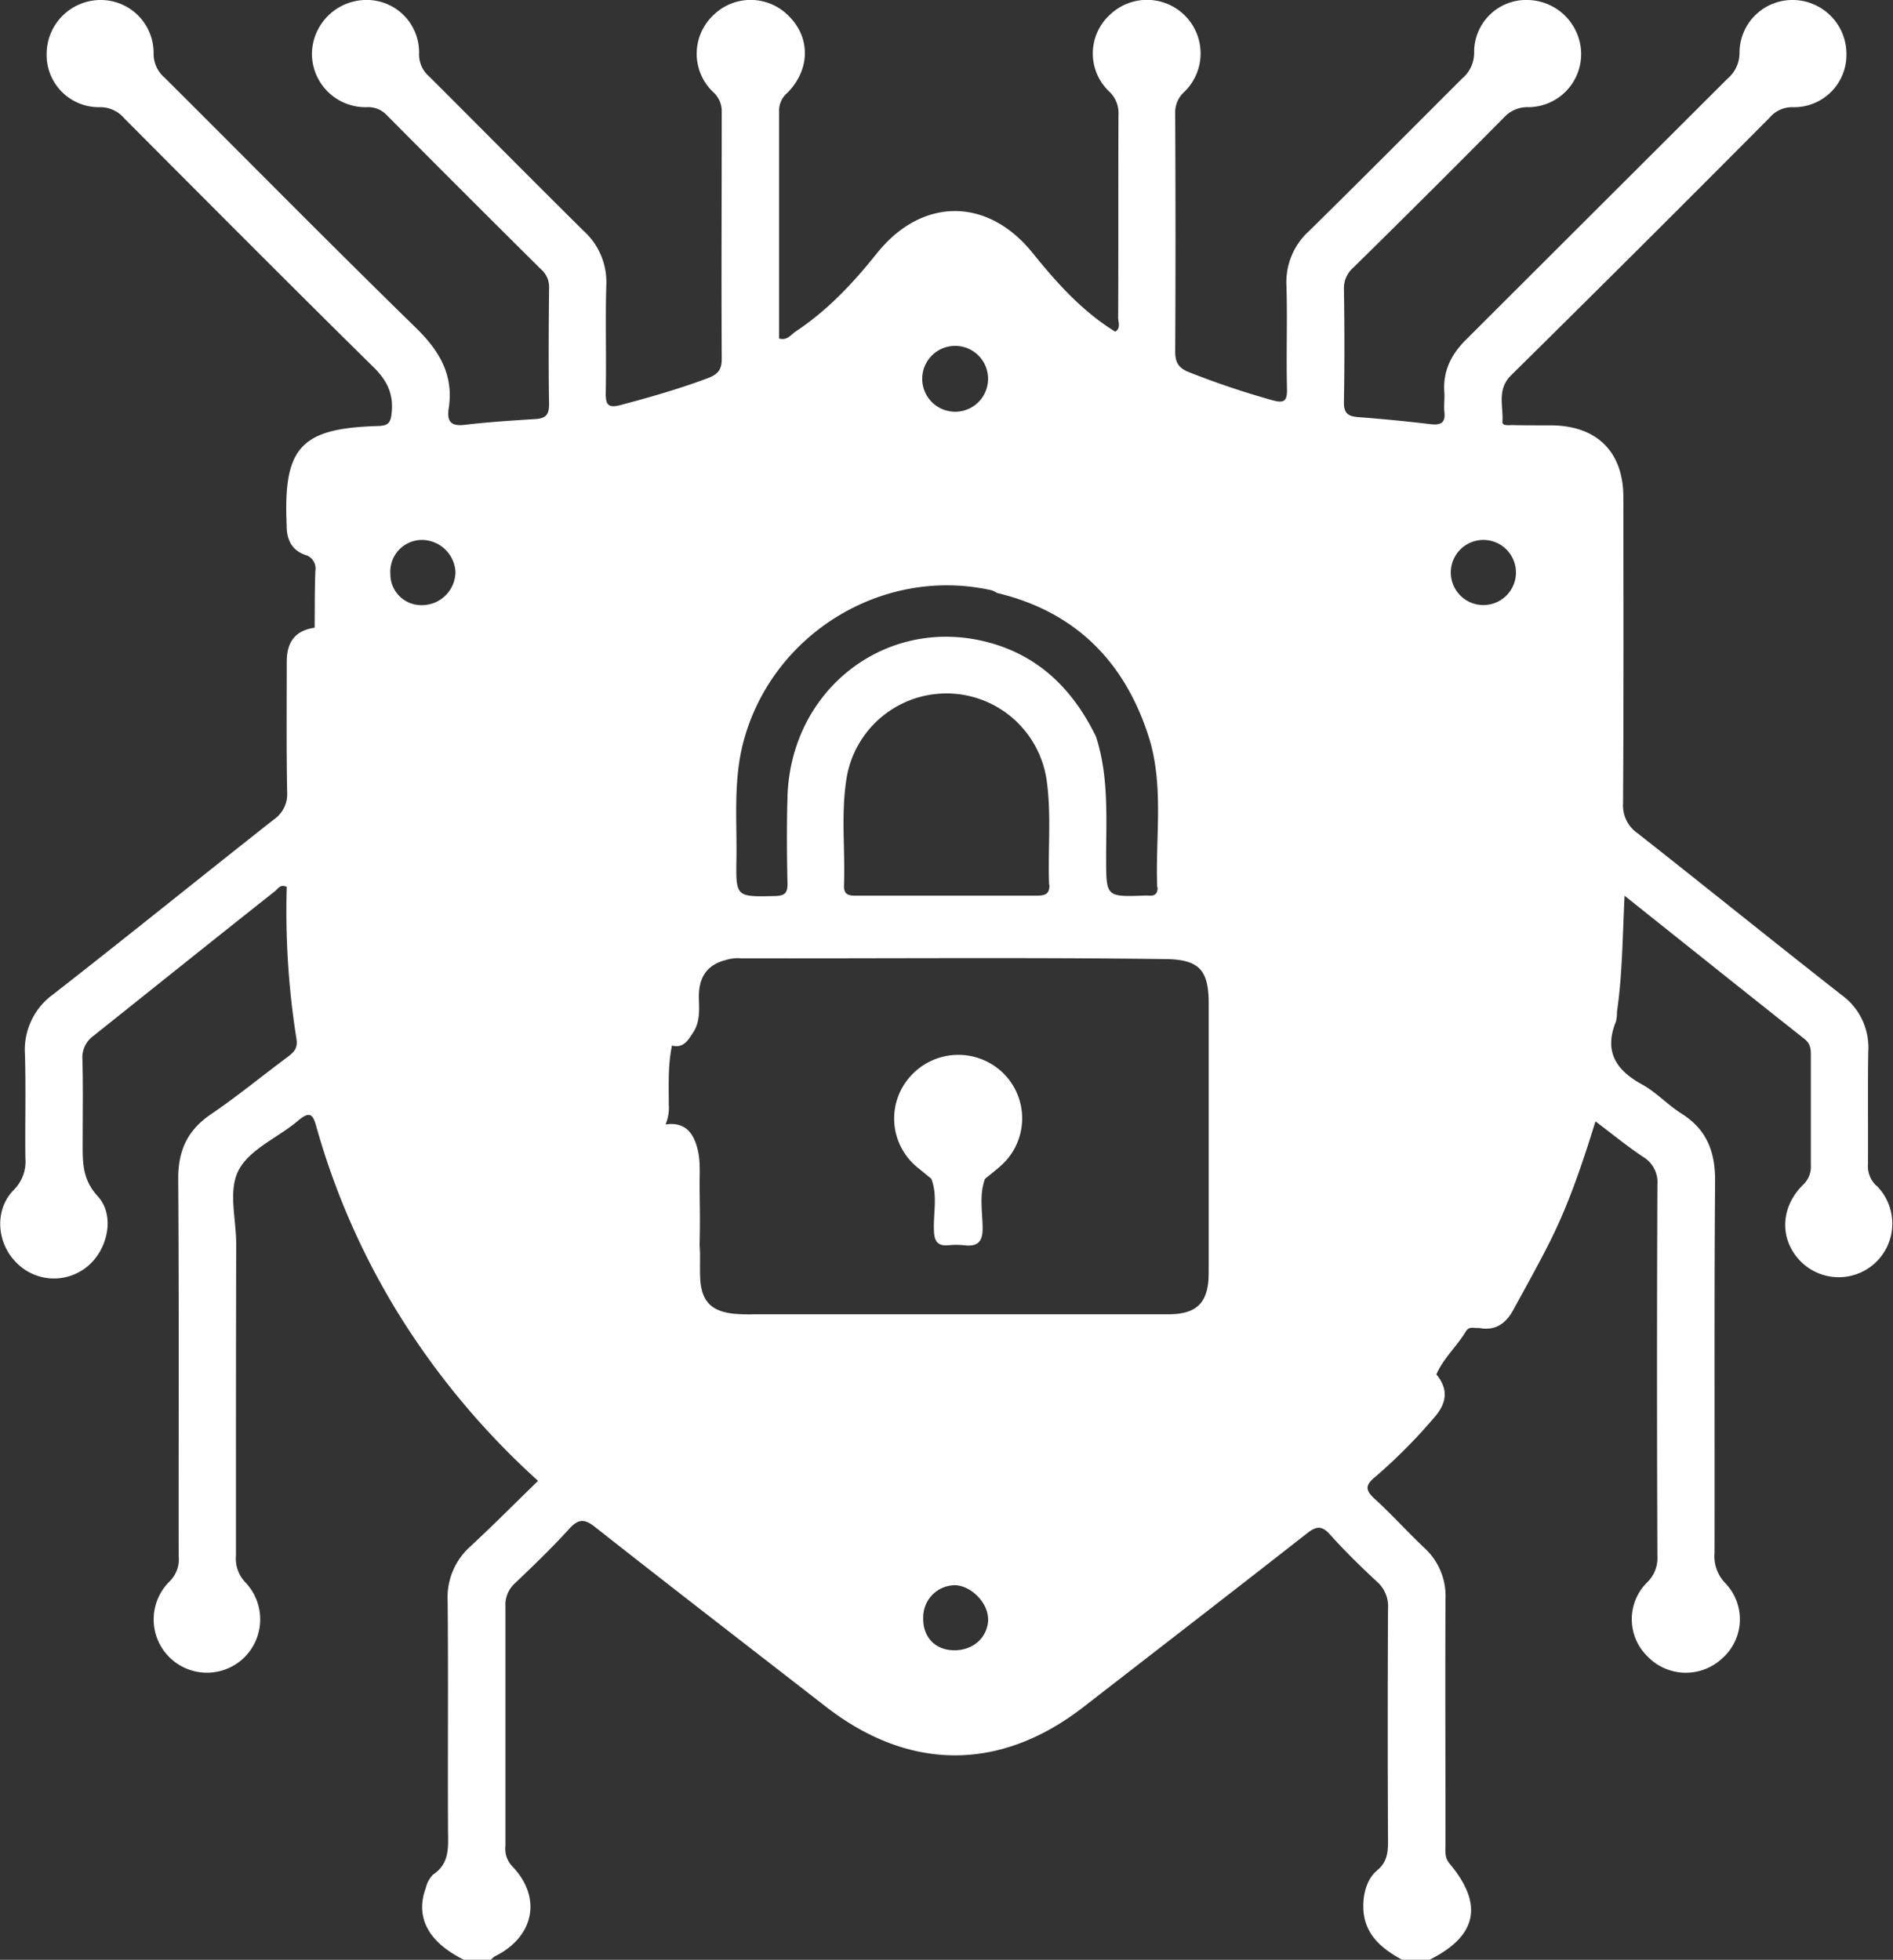 <svg xmlns="http://www.w3.org/2000/svg" viewBox="0 0 370.82 383.98"><rect x="0" y="0" width="370.82" height="383.98" fill="#333333" stroke="none"/><defs><style>.cls-1{fill:none;}.cls-2{fill:#fff;}</style></defs><title>Cyber insurance</title><g id="Layer_2" data-name="Layer 2"><g id="Layer_1-2" data-name="Layer 1"><path class="cls-1" d="M230.13,257.5c4.27-.33,6.22-2.3,6.56-6.64.05-.75.05-1.5.05-2.25q0-26,0-52.07c0-6.5-1.94-8.51-8.48-8.59-27.72-.35-55.44-.09-83.16-.15a8,8,0,0,0-3,.35c-3.91,1-5.33,3.7-5.22,7.54.06,2.23.22,4.55-1.07,6.54-1,1.51-1.92,3.31-4.28,2.65l.06.08c-.79,3.81-.56,7.66-.61,11.51a8.54,8.54,0,0,1-.63,3.87c3.16-.42,5.08.89,6.11,4.28.78,2.54.55,5.16.55,7.76,0,3.84.08,7.69,0,11.53.19,2.24,0,4.49.13,6.74.26,4.31,2.13,6.27,6.46,6.78a35.44,35.44,0,0,0,4.12.12h79.41C228.13,257.55,229.13,257.57,230.13,257.5Zm-34.41-28.82c-.91.79-1.87,1.54-2.8,2.3-1.14,3.11-.52,6.34-.46,9.5,0,2.84-1,3.85-3.69,3.51a14.74,14.74,0,0,0-3,0c-2.09.18-2.77-.74-2.85-2.8-.15-3.41.76-6.88-.51-10.22l-2.52-2.07a12.34,12.34,0,0,1-1.37-18.24,12.58,12.58,0,0,1,18.07-.25A12.42,12.42,0,0,1,195.72,228.68Z"/><path class="cls-2" d="M367.58,232.34a5.28,5.28,0,0,1-1.66-4.25c.05-7.38-.06-14.75.06-22.13a12.69,12.69,0,0,0-5.21-11c-13.37-10.47-26.58-21.16-39.93-31.66a6.64,6.64,0,0,1-2.9-5.9c.13-20,.09-40,.06-60,0-8.83-5.13-13.93-13.95-14.06-2.62,0-5.25,0-7.87-.05-.7,0-1.93.2-1.87-.67.22-3.07-1.16-6.26,1.71-9.1Q321.49,48.38,346.7,23a5.76,5.76,0,0,1,4.5-2,10.25,10.25,0,0,0,10.5-10.35A10.57,10.57,0,0,0,351.34,0a10.36,10.36,0,0,0-10.59,10.31,6.58,6.58,0,0,1-2.34,5.1Q312.77,41,287.19,66.54c-2.94,2.92-4.55,6.17-4.26,10.33.09,1.24-.11,2.51,0,3.74.29,2.27-.7,2.74-2.76,2.49q-7.06-.84-14.17-1.38c-2-.15-2.78-.82-2.74-3,.13-7.37.12-14.75,0-22.12a5.34,5.34,0,0,1,1.88-4.2Q280,37.79,294.63,23A6.18,6.18,0,0,1,299.46,21a10.41,10.41,0,0,0,10.27-10.66A10.66,10.66,0,0,0,299.36,0a10.19,10.19,0,0,0-10.59,10.26,6.53,6.53,0,0,1-2.33,5.1c-10,10-19.94,20-30,29.9A13.49,13.49,0,0,0,252,55.93c.21,6.74-.06,13.5.11,20.24.07,2.59-.69,2.86-3,2.21a167.4,167.4,0,0,1-16.28-5.49c-2.09-.85-2.63-2-2.62-4.14.09-15.5.07-31,0-46.49A5.35,5.35,0,0,1,232,18,10.49,10.49,0,0,0,217.37,2.94a10.26,10.26,0,0,0-.08,15,5.75,5.75,0,0,1,1.81,4.57c-.06,13.25,0,26.5-.06,39.75,0,.88.56,2-.57,2.73C212,61,207,55.42,202.28,49.56c-8.87-11-21.73-10.91-30.52.09-4.62,5.79-9.64,11.16-15.86,15.27-.94.63-1.73,1.89-3.29,1.39,0-14.89,0-29.76,0-44.62a4.57,4.57,0,0,1,1.64-3.51c4.47-4.56,4.54-10.77.3-15A10.42,10.42,0,0,0,139.71,3a10.37,10.37,0,0,0,0,15.05A5,5,0,0,1,141.38,22c0,16.12-.09,32.25,0,48.37,0,2.23-.9,3-2.72,3.72-5.61,2.1-11.36,3.75-17.14,5.28-2.51.66-2.9-.2-2.86-2.5.14-7-.1-14,.11-21a13.51,13.51,0,0,0-4.44-10.63C104.2,35.22,94.19,25.08,84.09,15a5.68,5.68,0,0,1-2-4.47A10.25,10.25,0,0,0,71.39,0,10.7,10.7,0,0,0,61.1,10.4,10.5,10.5,0,0,0,71.83,21a5,5,0,0,1,3.92,1.54Q90.81,37.72,106,52.78a4.53,4.53,0,0,1,1.56,3.56c-.07,7.63-.13,15.25,0,22.87,0,2.18-.77,2.77-2.7,2.9-4.61.29-9.23.58-13.82,1.13-2.78.33-3.52-.72-3.14-3.25,1-6.54-1.82-11.27-6.48-15.81C64.85,48,48.65,31.55,32.26,15.23a6.14,6.14,0,0,1-2.17-4.79A10.36,10.36,0,0,0,19.62,0,10.58,10.58,0,0,0,9.14,10.5,10.22,10.22,0,0,0,19.52,21a6.15,6.15,0,0,1,4.81,2.17c16.22,16.29,32.44,32.6,48.82,48.75,2.61,2.57,3.91,5.1,3.59,8.78-.18,2-.52,2.71-2.7,2.77-15.15.44-18.55,4.18-17.89,19.34,0,.12,0,.25,0,.37.06,2.77,1.14,4.81,4,5.66a2.79,2.79,0,0,1,1.63,3c-.15,3.71-.11,7.43-.15,11.15h0c-3.92.55-5.48,2.94-5.46,6.75,0,8.49-.08,17,.08,25.48a6,6,0,0,1-2.59,5.33c-14.42,11.36-28.68,22.91-43.15,34.2a13.43,13.43,0,0,0-5.62,11.9c.19,6.74,0,13.49.08,20.24a7.84,7.84,0,0,1-2.29,6.27c-3.73,3.79-3.37,10.08.25,13.93a10.28,10.28,0,0,0,13.91,1.27c4.21-3.2,5.86-10.11,2.29-14-3.09-3.37-2.93-6.82-2.93-10.61,0-5.37.09-10.75-.05-16.11a5.22,5.22,0,0,1,2.23-4.74C30.21,193.46,42,184,53.84,174.63c.61-.47,1.07-1.49,2.33-.86a159.5,159.5,0,0,0,1.9,29.75c.33,1.89-.55,2.69-1.81,3.63-5,3.72-9.84,7.7-15,11.21-4.59,3.14-6.38,7.14-6.35,12.66.17,24.61.06,49.23.09,73.84a6.1,6.1,0,0,1-1.79,5,10.44,10.44,0,0,0,14.46,15.06,10.5,10.5,0,0,0,.46-14.82,6.77,6.77,0,0,1-1.91-5.32c0-20.36,0-40.73.05-61.1,0-5-1.69-10.69.64-14.7s7.66-6.16,11.45-9.38c2.48-2.11,3-1.12,3.68,1.39a143.85,143.85,0,0,0,19.52,41.81,152.06,152.06,0,0,0,23.84,27.34c-4.52,4.4-8.82,8.74-13.31,12.9a13.36,13.36,0,0,0-4.4,10.65c.14,14.86,0,29.73.07,44.6,0,3.34.49,6.73-2.93,9a5.43,5.43,0,0,0-1.41,2.58c-2.13,5.79.46,10.65,7.49,14.13h5.25a3.62,3.62,0,0,1,.74-.68c7.74-3.78,9.34-11.57,3.42-17.68a5,5,0,0,1-1.31-4c0-15.62,0-31.23,0-46.84a5.7,5.7,0,0,1,1.87-4.6c3.62-3.44,7.22-6.92,10.58-10.61,1.8-2,3-2.09,5.12-.39,15,11.82,30.12,23.47,45.2,35.19,16.33,12.68,34.15,12.72,50.45.07,14.6-11.32,29.22-22.61,43.76-34,1.78-1.39,2.87-1.67,4.54.19,2.91,3.26,6.05,6.32,9.25,9.29a6.41,6.41,0,0,1,2.12,5.25q-.12,22.86,0,45.72c0,2.2-.27,4-2.13,5.55s-2.65,4.12-2.71,6.75c-.11,5.53,3.35,8.45,7.65,10.8h5.25c9.39-4.65,10.73-10.84,4-18.87-1.06-1.26-.79-2.55-.8-3.87,0-16-.08-32,0-48a12.76,12.76,0,0,0-4.15-10c-3.27-3.09-6.29-6.45-9.6-9.49-1.84-1.68-2.2-2.65,0-4.43a104.61,104.61,0,0,0,11.36-11.41c2.55-2.81,3.14-5.58.6-8.66,1.39-3.16,4-5.47,5.76-8.39.7-1.18,1.7-.57,2.59-.71,3.19.64,5.28-.87,6.72-3.53,2.5-4.6,5.08-9.16,7.4-13.84,3.62-7.31,6.18-15,8.7-23.1,3.29,2.48,6.19,4.86,9.29,6.93a5.82,5.82,0,0,1,2.84,5.52q-.15,36.38,0,72.75a6.62,6.62,0,0,1-2.1,5.21,10.17,10.17,0,0,0,.21,14.47,10.41,10.41,0,0,0,14.53.38,10.2,10.2,0,0,0,.71-14.73,7.59,7.59,0,0,1-2.16-6c.05-24.25-.08-48.5.11-72.75.05-5.78-1.6-10.16-6.57-13.3-2.74-1.73-5-4.23-7.83-5.77-5.19-2.85-7.36-6.57-5-12.33a8.57,8.57,0,0,0,.18-1.86c1.07-7.35,1.09-14.79,1.49-22.73,12.05,9.61,23.63,18.88,35.26,28.08,1.33,1.05,1.23,2.32,1.23,3.69,0,7,0,14,0,21a4.89,4.89,0,0,1-1.57,3.91c-4.5,4.48-4.58,10.78-.39,15a10.5,10.5,0,1,0,14.83-14.87Zm-174,85c-.14,3.55-3,6.06-6.73,6s-6.14-2.65-6-6.5a6.27,6.27,0,0,1,6.11-6.25C190.2,310.58,193.67,314.11,193.55,317.38Zm-45.83-59.83a35.44,35.44,0,0,1-4.12-.12c-4.33-.51-6.2-2.47-6.46-6.78-.13-2.25.06-4.5-.13-6.74.12-3.84.05-7.69,0-11.53,0-2.6.23-5.22-.55-7.76-1-3.39-2.95-4.7-6.11-4.28a8.54,8.54,0,0,0,.63-3.87c0-3.85-.18-7.7.61-11.51l-.06-.08c2.36.66,3.3-1.14,4.28-2.65,1.29-2,1.13-4.31,1.07-6.54-.11-3.84,1.31-6.53,5.22-7.54a8,8,0,0,1,3-.35c27.72.06,55.44-.2,83.16.15,6.54.08,8.47,2.09,8.48,8.59q0,26,0,52.07c0,.75,0,1.5-.05,2.25-.34,4.34-2.29,6.31-6.56,6.64-1,.07-2,.05-3,.05Zm79-83.67c.06,1.38-.62,1.73-1.81,1.63a6.26,6.26,0,0,0-.75,0c-7.51.26-7.49.26-7.51-7.18,0-8.07.55-16.19-2-24-4.35-8.89-10.77-15.5-20.52-18.28-20.12-5.72-39.31,8.79-39.9,30.19-.16,5.61-.12,11.24,0,16.86.05,2-.59,2.46-2.52,2.5-7.51.16-7.61.24-7.48-7.19.12-7.72-.65-15.46,1.39-23.1,5.65-21.13,27.32-34.4,48.63-29.61a4.65,4.65,0,0,1,1,.51c15.59,3.72,25.28,13.72,29.91,28.73C228,154.36,226.3,164.21,226.69,173.88Zm-21.18-.53c.07,2-1,2.18-2.61,2.17-5.86,0-11.73,0-17.59,0H168.09c-1.4,0-2.84.16-2.76-2,.26-7.09-.65-14.22.55-21.28a19.83,19.83,0,0,1,39.13.55C206,159.63,205.24,166.51,205.51,173.35ZM187,80.67a6.45,6.45,0,0,1,.21-12.9,6.45,6.45,0,1,1-.21,12.9ZM89.22,112a6.56,6.56,0,0,1-6.28,6.56,6.07,6.07,0,0,1-6.47-6.16,6.21,6.21,0,0,1,6.09-6.61A6.63,6.63,0,0,1,89.22,112Zm201.36-6.21a6.38,6.38,0,1,1,0,12.76,6.38,6.38,0,0,1,0-12.76Z"/><path class="cls-2" d="M178.55,210.65a12.34,12.34,0,0,0,1.37,18.24l2.52,2.07c1.27,3.34.36,6.81.51,10.22.08,2.06.76,3,2.85,2.8a14.74,14.74,0,0,1,3,0c2.72.34,3.74-.67,3.69-3.51-.06-3.16-.68-6.39.46-9.5.93-.76,1.89-1.51,2.8-2.3a12.42,12.42,0,0,0,.9-18.28A12.58,12.58,0,0,0,178.55,210.65Z"/></g></g></svg>